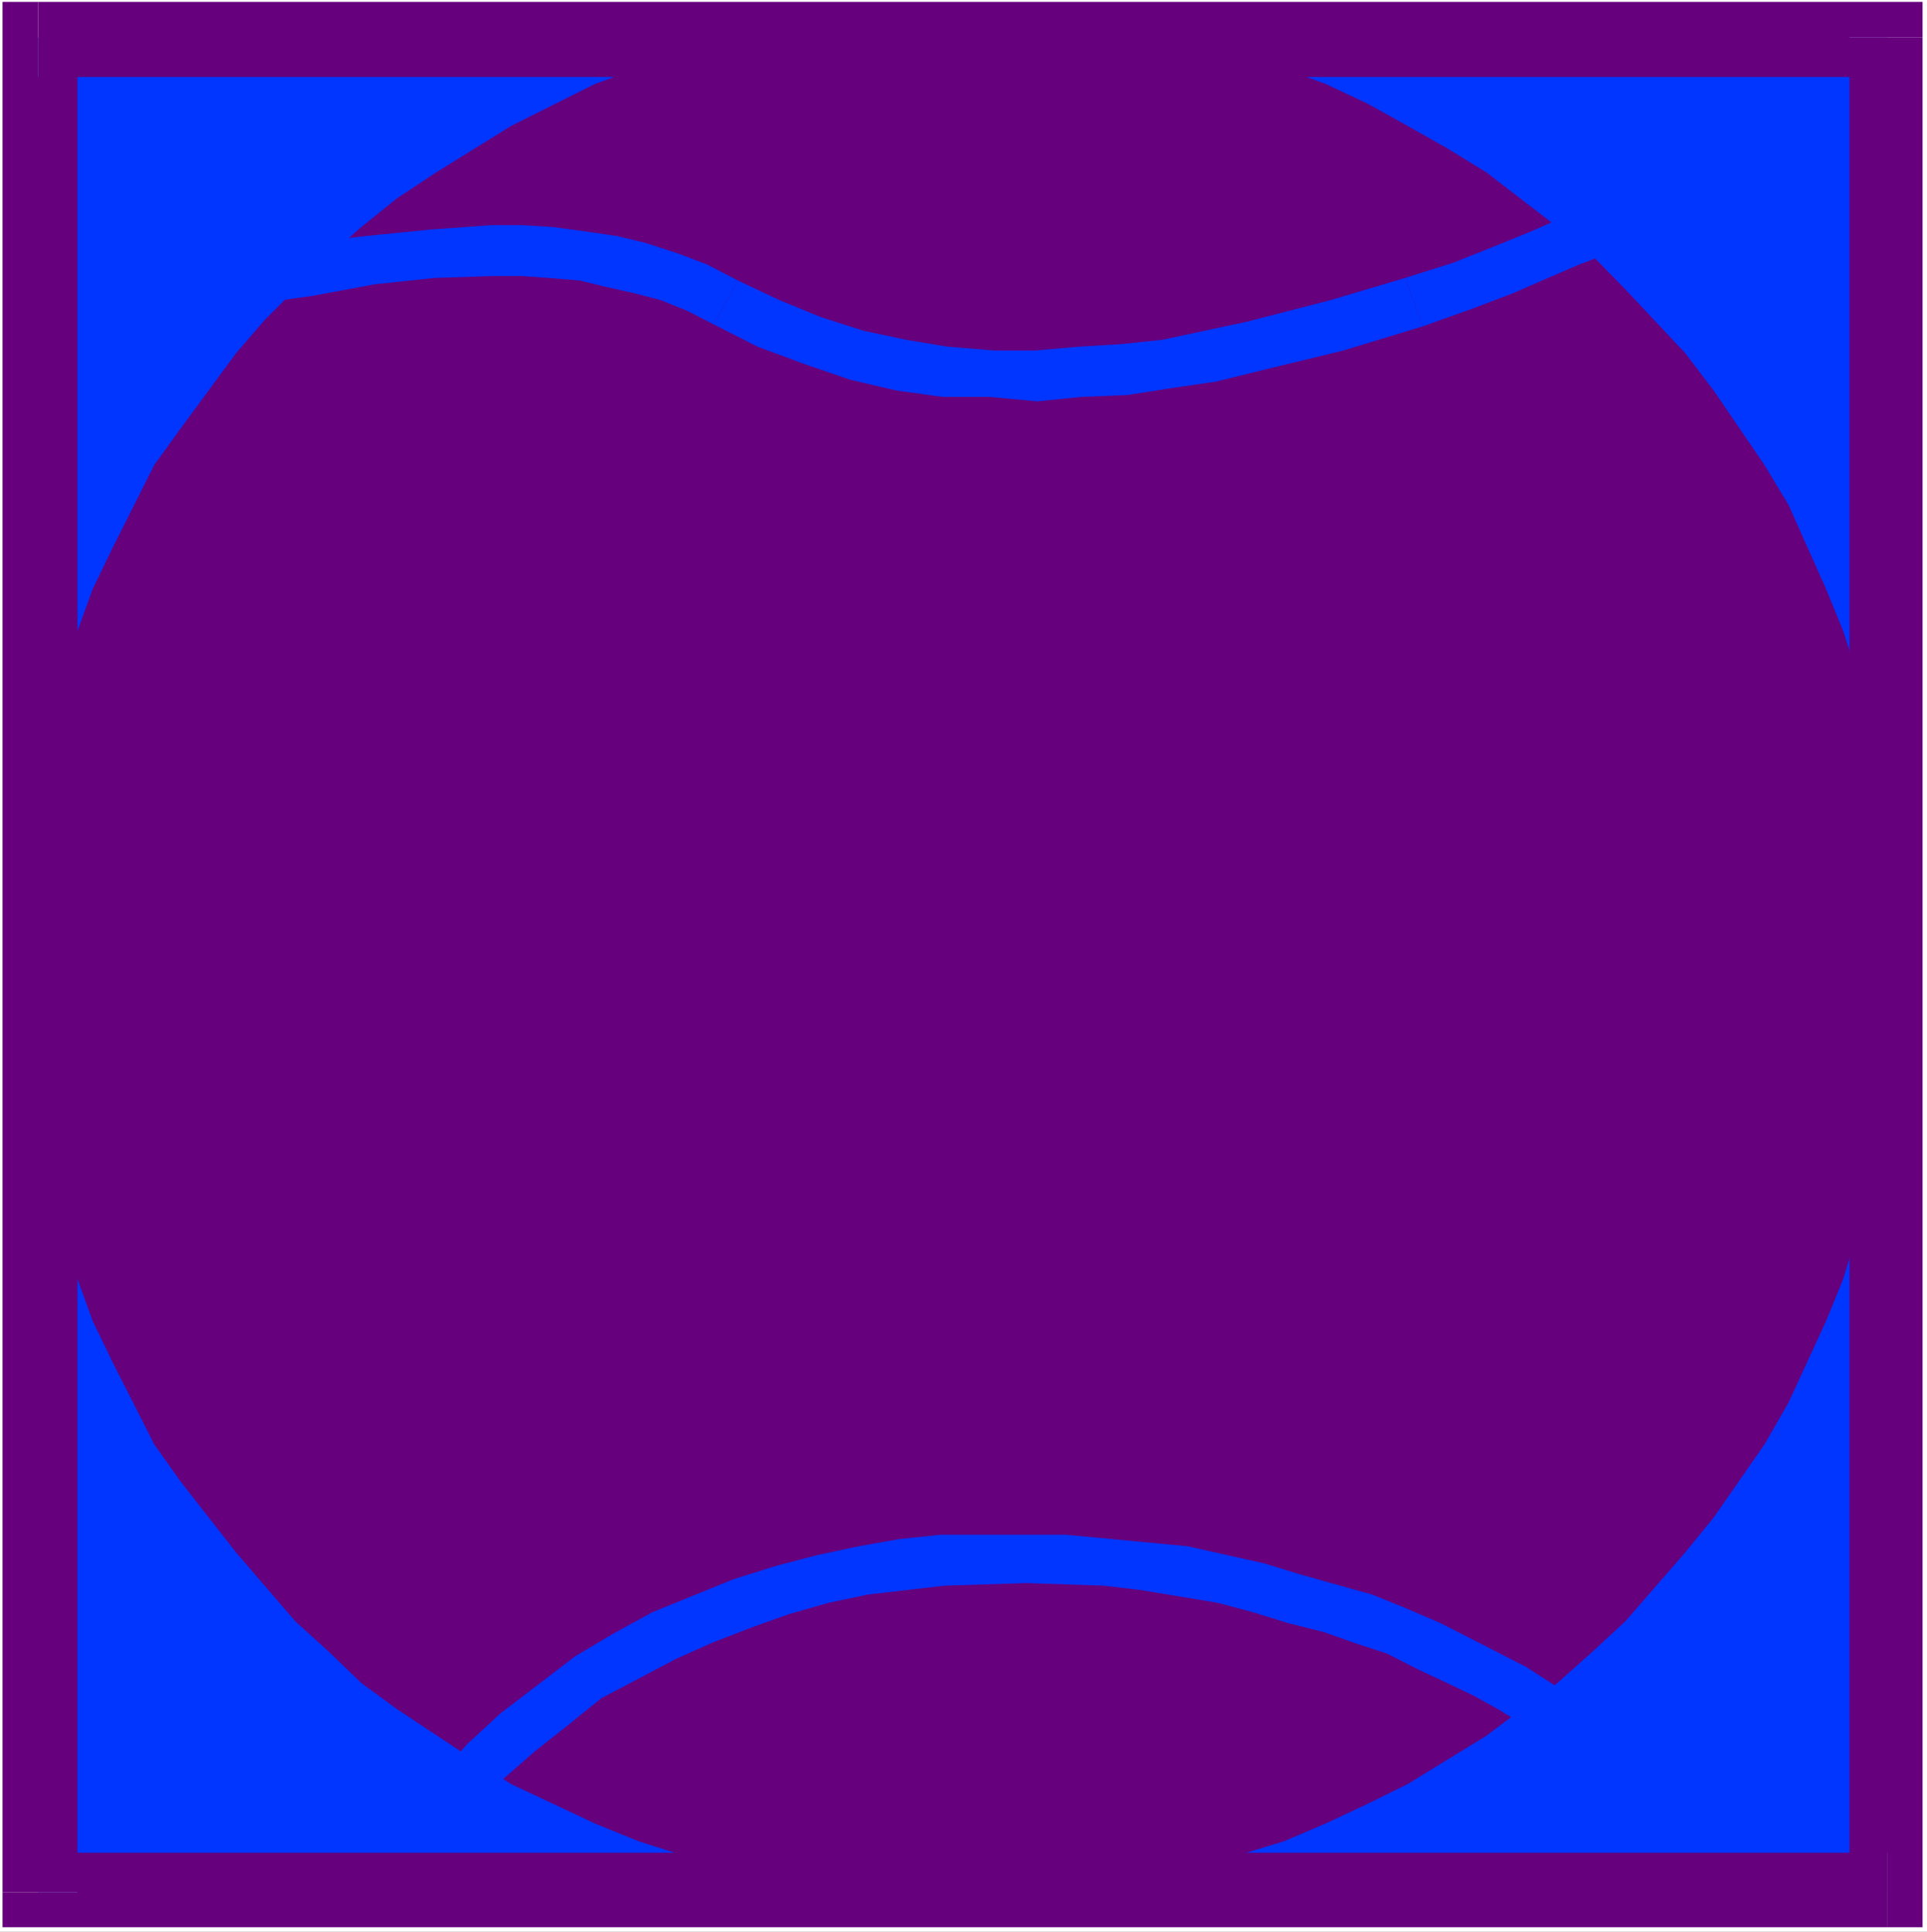 <?xml version="1.0" encoding="UTF-8" standalone="no"?>
<svg
   version="1.0"
   width="129.638mm"
   height="129.978mm"
   id="svg11"
   sodipodi:docname="Tennis - Ball 30.wmf"
   xmlns:inkscape="http://www.inkscape.org/namespaces/inkscape"
   xmlns:sodipodi="http://sodipodi.sourceforge.net/DTD/sodipodi-0.dtd"
   xmlns="http://www.w3.org/2000/svg"
   xmlns:svg="http://www.w3.org/2000/svg">
  <rect width="100%" height="100%" fill="#808080" stroke="none"/>
  <sodipodi:namedview
     id="namedview11"
     pagecolor="#ffffff"
     bordercolor="#000000"
     borderopacity="0.25"
     inkscape:showpageshadow="2"
     inkscape:pageopacity="0.0"
     inkscape:pagecheckerboard="0"
     inkscape:deskcolor="#d1d1d1"
     inkscape:document-units="mm" />
  <defs
     id="defs1">
    <pattern
       id="WMFhbasepattern"
       patternUnits="userSpaceOnUse"
       width="6"
       height="6"
       x="0"
       y="0" />
  </defs>
  <path
     style="fill:#ffffff;fill-opacity:1;fill-rule:evenodd;stroke:none"
     d="M 0,491.254 H 489.971 V 0 H 0 Z"
     id="path1" />
  <path
     style="fill:#0036ff;fill-opacity:1;fill-rule:evenodd;stroke:none"
     d="M 9.686,9.544 H 479.8 V 481.225 H 9.686 Z"
     id="path2" />
  <path
     style="fill:#66007c;fill-opacity:1;fill-rule:evenodd;stroke:none"
     d="M 488.841,9.544 479.8,0.485 H 9.686 V 19.573 H 479.8 L 470.275,9.544 h 18.566 V 0.485 h -9.041 z"
     id="path3" />
  <path
     style="fill:#66007c;fill-opacity:1;fill-rule:evenodd;stroke:none"
     d="m 479.8,490.122 9.041,-8.897 V 9.544 H 470.275 V 481.225 l 9.525,-10.029 v 18.925 h 9.041 v -8.897 z"
     id="path4" />
  <path
     style="fill:#66007c;fill-opacity:1;fill-rule:evenodd;stroke:none"
     d="m 0.646,481.225 9.041,8.897 H 479.8 v -18.925 H 9.686 l 10.009,10.029 H 0.646 v 8.897 H 9.686 Z"
     id="path5" />
  <path
     style="fill:#66007c;fill-opacity:1;fill-rule:evenodd;stroke:none"
     d="M 9.686,0.485 0.646,9.544 V 481.225 H 19.696 V 9.544 L 9.686,19.573 V 0.485 H 0.646 V 9.544 Z"
     id="path6" />
  <path
     style="fill:#66007c;fill-opacity:1;fill-rule:evenodd;stroke:none"
     d="m 244.259,2.912 24.055,0.971 11.624,1.779 11.947,2.265 11.624,2.103 11.785,3.397 11.139,4.044 10.655,3.882 10.655,5.014 10.171,5.661 10.009,5.661 10.009,6.147 18.081,13.911 8.879,7.279 8.395,8.573 15.175,16.176 7.265,9.544 12.915,18.925 6.135,10.191 9.525,21.352 4.359,10.676 3.39,10.514 3.39,11.808 2.744,11.808 2.26,11.808 1.776,11.808 0.969,12.293 v 24.749 l -0.969,11.646 -1.776,12.455 -2.26,11.161 -2.744,11.808 -3.39,11.808 -3.39,11.161 -4.359,10.676 -9.525,20.705 -6.135,10.676 -12.915,18.602 -7.265,8.897 -15.175,17.47 -8.395,7.764 -8.879,7.926 -9.041,6.632 -9.041,6.794 -10.009,6.147 -10.009,6.147 -10.171,5.014 -10.655,5.014 -10.655,4.529 -11.139,3.397 -11.785,3.397 -11.624,2.75 -11.947,2.265 -23.893,2.265 -11.785,0.485 -12.431,-0.485 -24.055,-2.265 -11.785,-2.265 -11.624,-2.75 -11.301,-3.397 -10.655,-3.397 -11.139,-4.529 -21.31,-10.029 -9.525,-6.147 -19.534,-12.941 -9.041,-6.632 -8.233,-7.926 -8.556,-7.764 L 60.056,394.847 46.01,376.892 39.23,367.349 28.736,346.644 23.57,335.968 19.696,325.292 15.821,314.131 12.431,302.323 9.686,290.515 7.911,279.353 6.296,266.898 5.166,255.252 v -24.749 l 1.13,-12.293 1.614,-11.808 1.776,-11.808 2.744,-11.808 3.39,-11.808 3.875,-10.514 3.875,-10.676 5.166,-10.676 10.494,-20.867 6.78,-9.382 14.045,-19.087 7.265,-8.411 16.305,-16.337 8.233,-7.279 9.041,-7.279 10.009,-6.632 19.05,-11.808 21.31,-10.676 21.794,-7.926 11.301,-3.397 23.409,-4.367 11.785,-1.779 z"
     id="path7" />
  <path
     style="fill:#0036ff;fill-opacity:1;fill-rule:evenodd;stroke:none"
     d="m 187.594,71.335 -7.749,-4.044 -7.265,-2.75 -8.395,-2.75 -7.426,-1.779 -7.749,-1.132 -8.395,-1.132 -7.749,-0.485 h -7.911 l -15.66,1.132 -16.144,1.618 -15.821,1.779 -16.144,3.235 2.26,12.455 16.144,-2.265 15.66,-2.912 15.175,-1.618 14.53,-0.485 h 7.911 l 6.619,0.485 7.911,0.647 6.619,1.618 7.265,1.618 6.78,1.779 6.78,2.75 6.619,3.397 z"
     id="path8" />
  <path
     style="fill:#0036ff;fill-opacity:1;fill-rule:evenodd;stroke:none"
     d="m 357.267,70.688 -19.05,5.661 -21.31,5.5 -10.655,2.265 -10.494,2.265 -10.655,1.132 -10.655,0.647 -11.139,0.971 h -10.655 l -11.785,-0.971 -10.655,-1.779 -10.655,-2.265 -10.655,-3.397 -10.655,-4.367 -10.655,-5.014 -6.135,11.161 11.139,5.661 11.785,4.367 11.785,4.044 11.785,2.75 11.785,1.618 h 11.785 l 12.269,1.132 11.139,-1.132 11.785,-0.485 11.301,-1.779 11.139,-1.618 11.139,-2.75 21.31,-5.176 20.18,-6.147 z"
     id="path9" />
  <path
     style="fill:#0036ff;fill-opacity:1;fill-rule:evenodd;stroke:none"
     d="m 433.951,49.983 -5.005,-1.132 h -5.65 l -5.005,1.132 -4.52,0.485 -8.395,1.779 -8.395,3.235 -7.749,3.397 -9.525,3.882 -10.171,4.044 -12.269,3.882 4.52,12.293 12.269,-4.367 10.655,-4.044 8.879,-3.882 7.911,-3.397 7.265,-2.75 7.911,-1.779 h 3.229 l 4.036,-0.971 h 4.52 4.359 z"
     id="path10" />
  <path
     style="fill:#0036ff;fill-opacity:1;fill-rule:evenodd;stroke:none"
     d="m 406.022,436.419 -5.65,-4.529 -12.269,-7.926 -21.794,-11.161 -9.041,-3.882 -8.395,-3.397 -17.92,-5.014 -9.525,-2.912 -19.534,-4.367 -30.835,-2.912 h -21.31 -10.655 l -10.655,1.132 -10.009,1.779 -10.655,2.265 -10.494,2.75 -10.816,3.397 -20.664,8.411 -10.009,5.5 -9.525,5.661 -9.525,7.279 -9.525,7.279 -8.395,7.764 -8.395,9.544 8.879,7.926 7.911,-7.926 8.879,-7.764 8.395,-6.632 8.395,-6.794 9.525,-5.014 9.525,-5.014 9.041,-4.044 10.009,-3.882 9.525,-3.397 10.171,-2.912 10.009,-2.103 19.534,-2.265 20.826,-0.647 19.534,0.647 9.525,1.132 19.534,3.235 9.041,2.426 8.879,2.75 9.041,2.265 7.749,2.75 8.395,2.75 7.911,4.044 7.265,3.397 6.78,3.235 6.135,3.397 6.619,4.044 10.171,7.764 z"
     id="path11" />
</svg>
